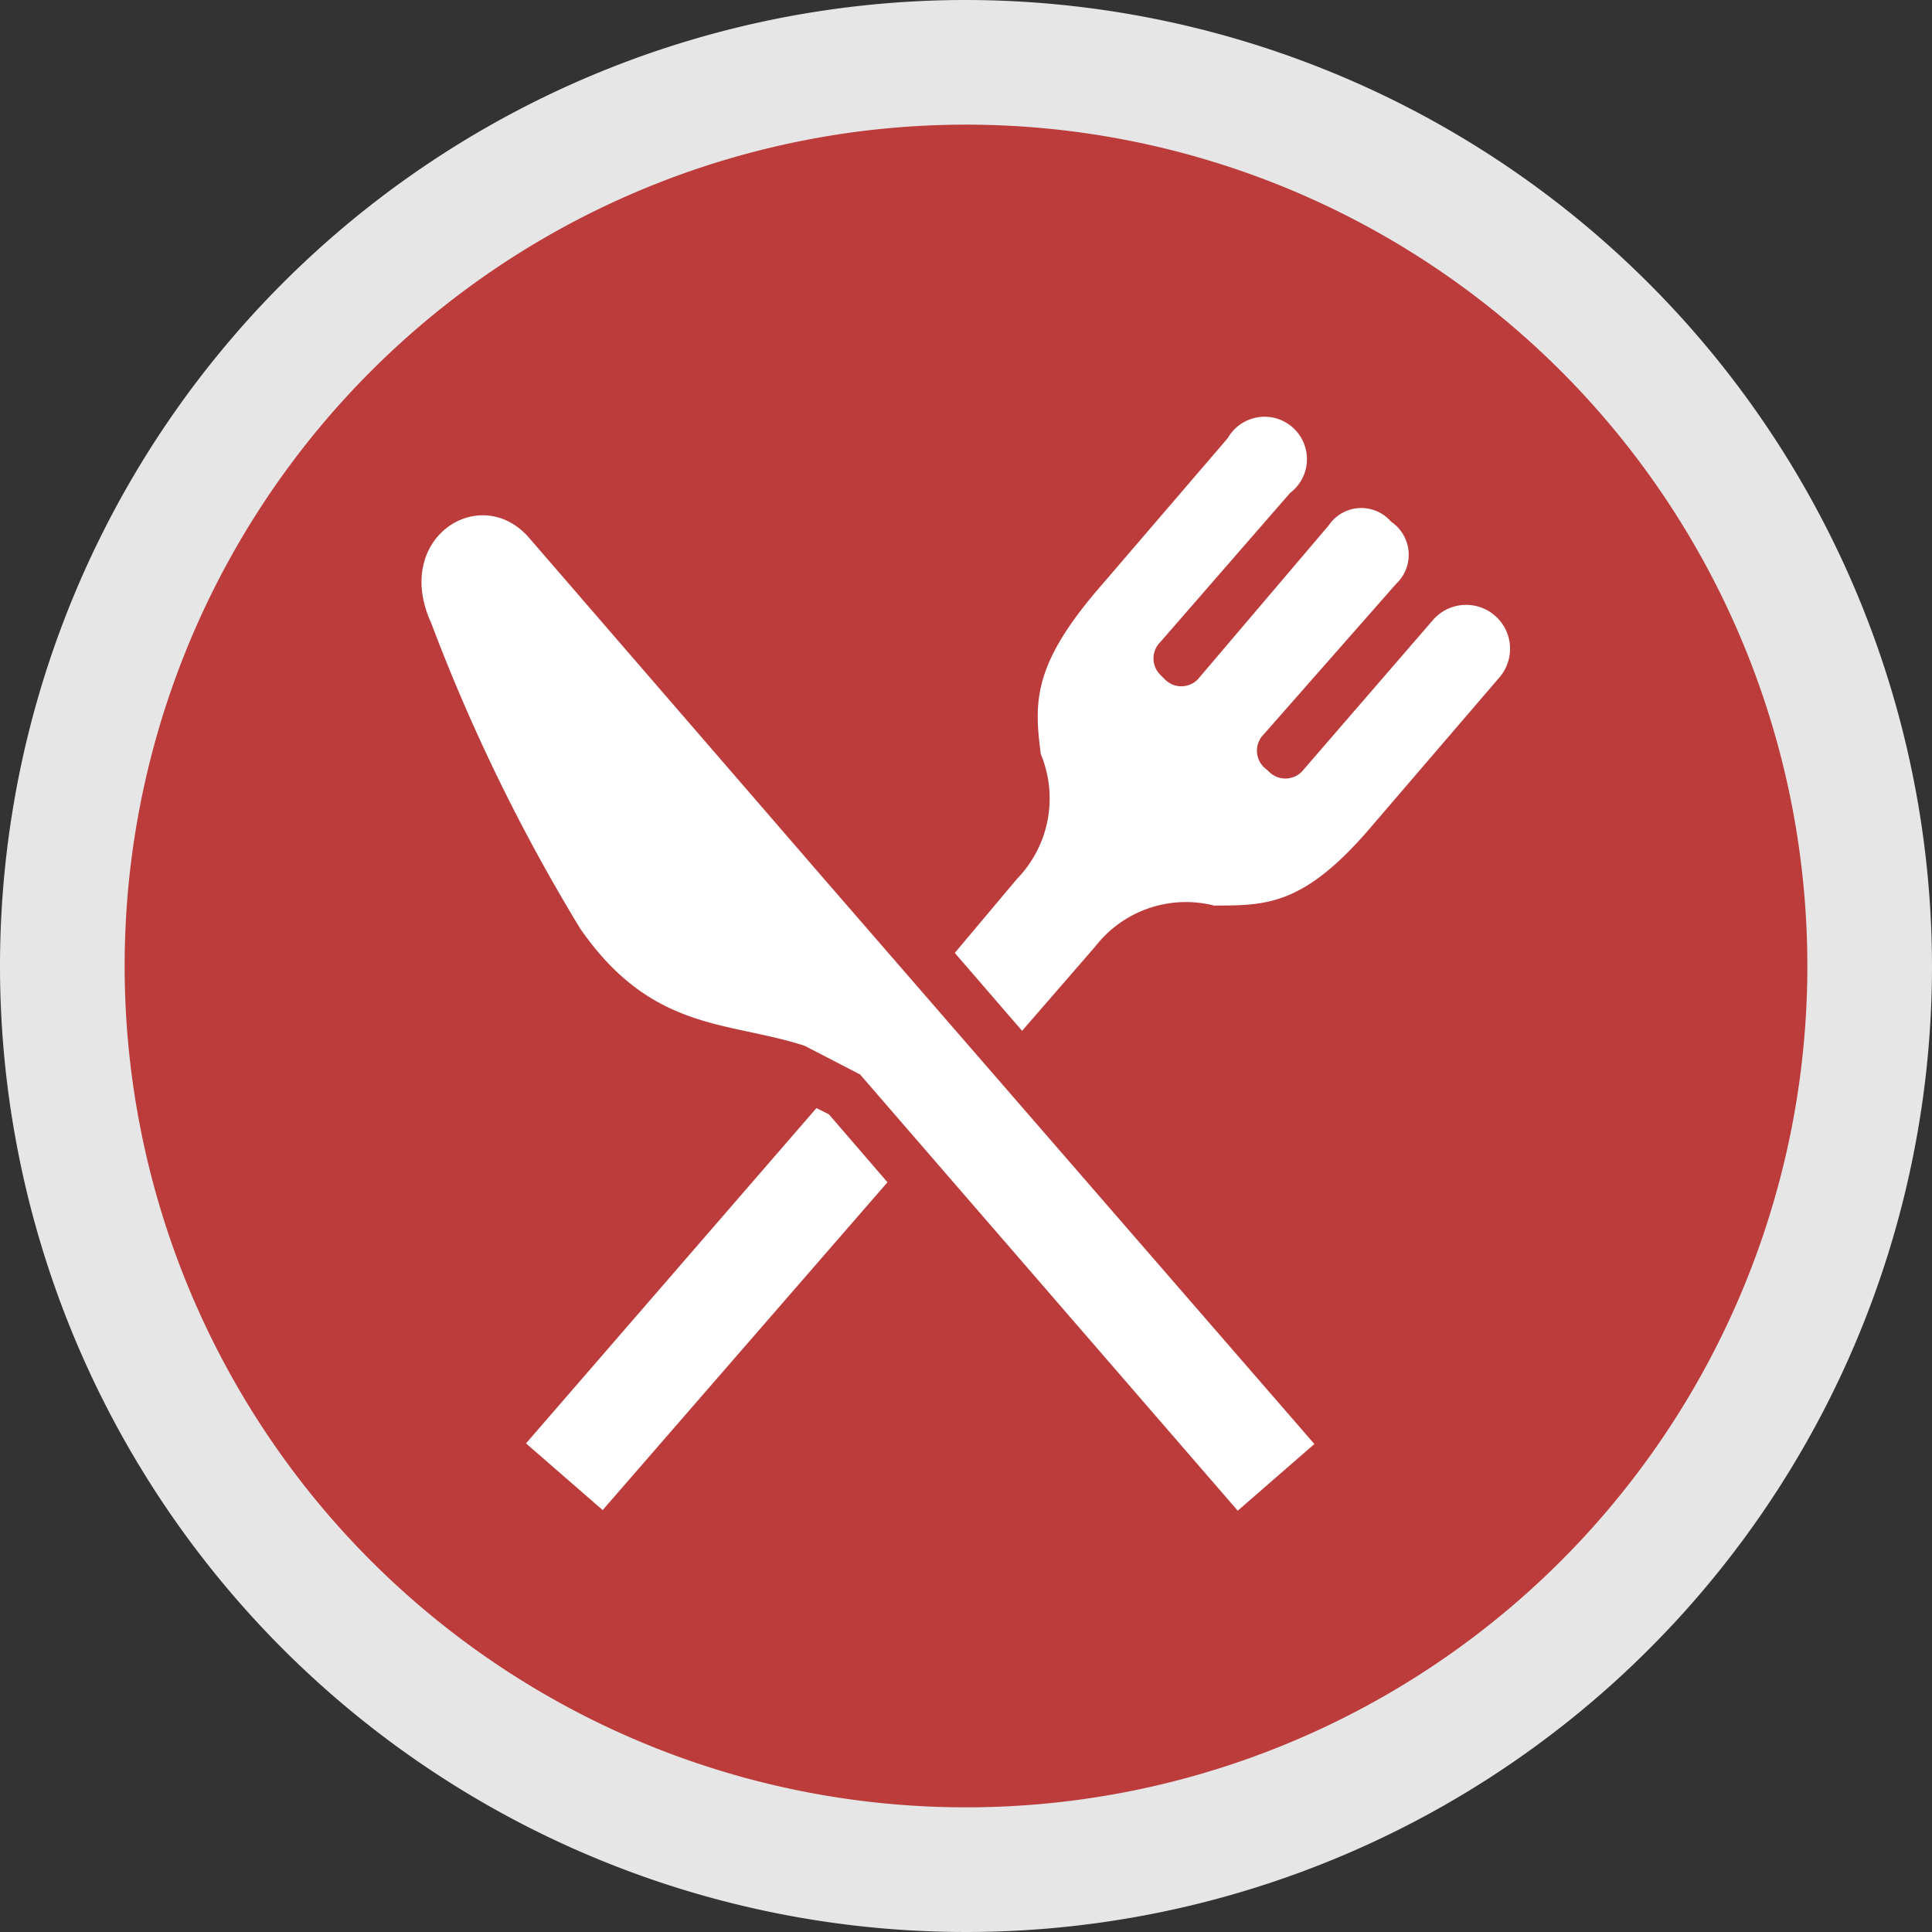 <svg xmlns="http://www.w3.org/2000/svg" viewBox="0 0 31 31"><rect x="0" y="0" width="31" height="31" fill="#333333" stroke="none"/><defs><style>.cls-1{fill:#bc3b3b;}.cls-2{fill:#e6e6e6;}.cls-3{fill:#fff;}</style></defs><title>cmn_issyan</title><g id="image"><path class="cls-1" d="M15.5,30A14.5,14.5,0,1,1,30,15.5,14.52,14.52,0,0,1,15.5,30Z"/><path class="cls-2" d="M15.5,2A13.5,13.5,0,1,1,2,15.5,13.5,13.5,0,0,1,15.5,2m0-2A15.5,15.5,0,1,0,31,15.5,15.52,15.52,0,0,0,15.5,0Z"/><path class="cls-3" d="M8.49,8.63c-.78-.9-2.2,0-1.57,1.37A29.3,29.3,0,0,0,9.31,14.9c1.15,1.66,2.37,1.48,3.6,1.88l.89.46,6.06,7,1.23-1.07h0l-7.87-9.07Z"/><path class="cls-3" d="M23,9.94l-2.11,2.44a.37.37,0,0,1-.53,0l-.08-.07a.37.37,0,0,1,0-.53L22.4,9.37a.64.64,0,0,0-.08-1,.63.63,0,0,0-1,.06L19.22,10.9a.37.37,0,0,1-.53,0l-.07-.07a.37.37,0,0,1,0-.53L20.7,7.91a.68.68,0,1,0-1-.88l-2,2.33c-1.13,1.29-1.11,1.89-1,2.74a1.85,1.85,0,0,1-.38,2l-1,1.19,1.08,1.25,1.18-1.36a1.84,1.84,0,0,1,1.9-.65c.86,0,1.46,0,2.57-1.32l2-2.33A.68.68,0,1,0,23,9.94Z"/><polygon class="cls-3" points="13.1 17.78 8.44 23.16 9.67 24.23 14.24 18.97 13.3 17.88 13.1 17.78"/></g></svg>